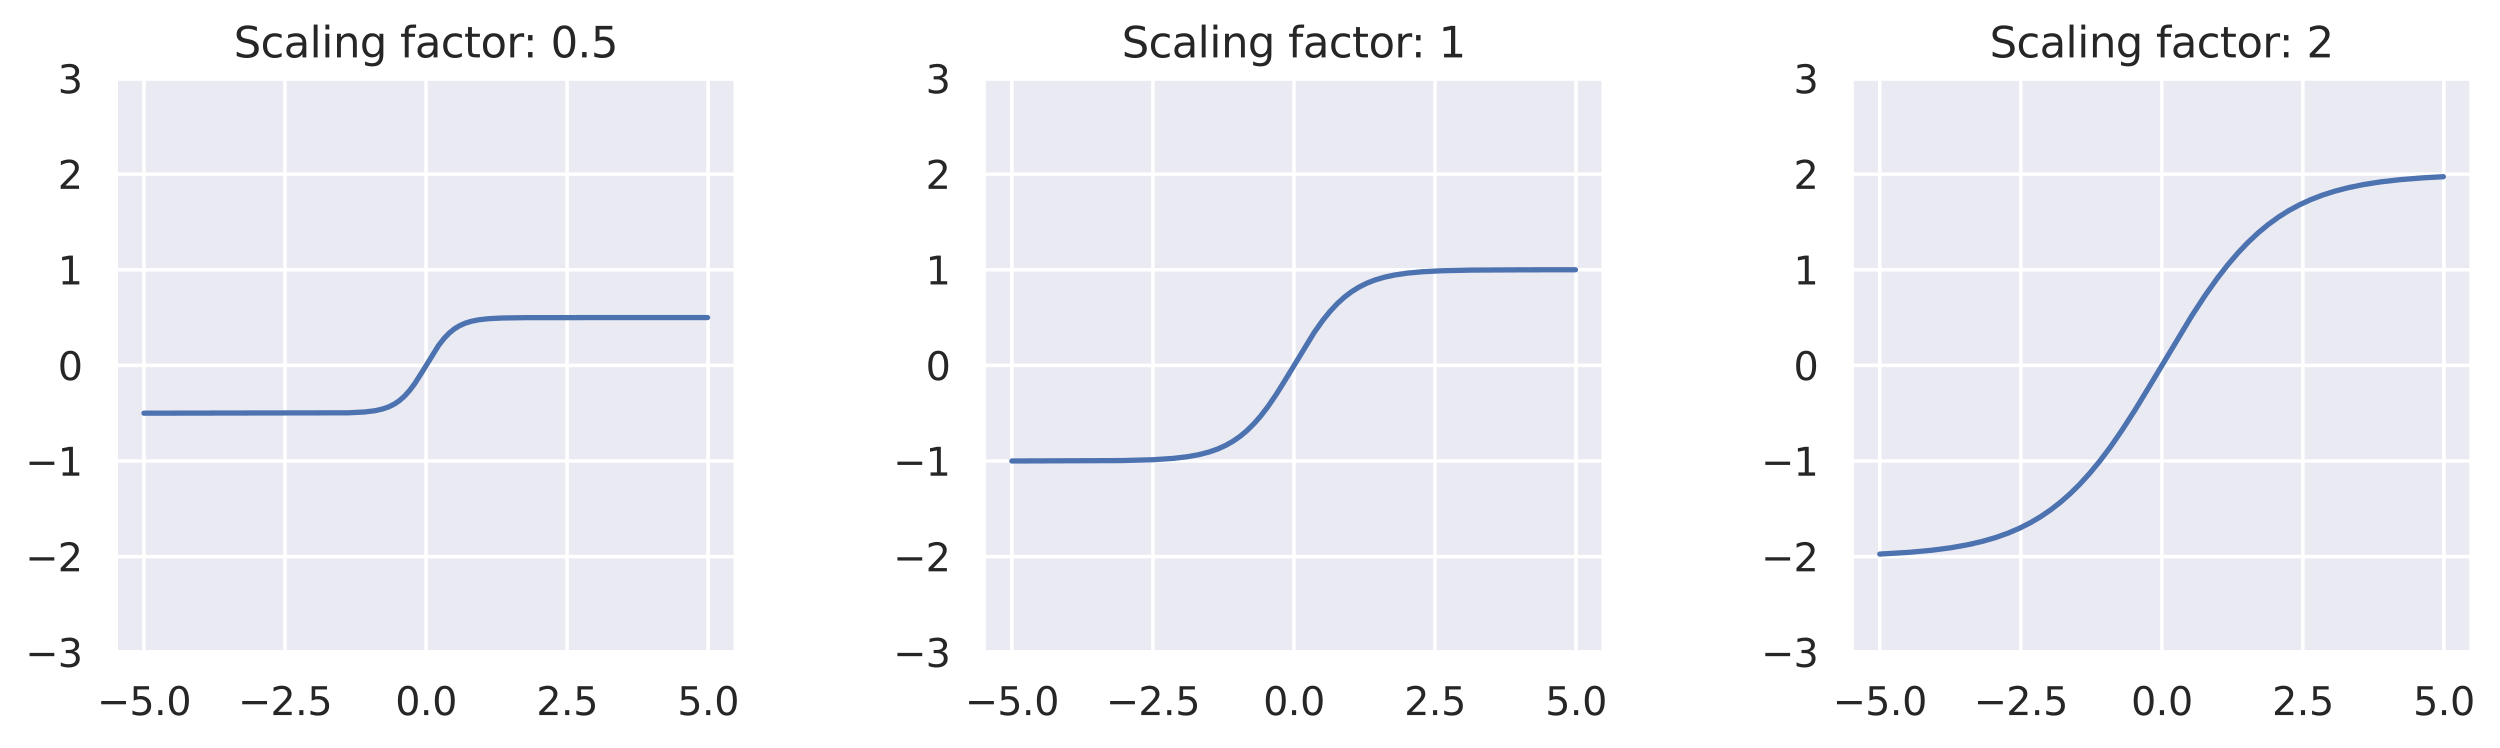 <?xml version="1.0" encoding="utf-8" standalone="no"?>
<!DOCTYPE svg PUBLIC "-//W3C//DTD SVG 1.1//EN"
  "http://www.w3.org/Graphics/SVG/1.1/DTD/svg11.dtd">
<svg height="212.744pt" version="1.1" viewBox="0 0 710.614 212.744" width="710.614pt" xmlns="http://www.w3.org/2000/svg" xmlns:xlink="http://www.w3.org/1999/xlink">
 <defs>
  <style type="text/css">*{stroke-linecap:butt;stroke-linejoin:round;}</style>
 </defs>
 <g id="figure_1">
  <g id="patch_1">
   <path d="M 0 212.744 
L 710.614 212.744 
L 710.614 0 
L 0 0 
z
" style="fill:#ffffff;"/>
  </g>
  <g id="axes_1">
   <g id="patch_2">
    <path d="M 32.916 185.398 
L 209.127 185.398 
L 209.127 22.318 
L 32.916 22.318 
z
" style="fill:#eaeaf2;"/>
   </g>
   <g id="matplotlib.axis_1">
    <g id="xtick_1">
     <g id="line2d_1">
      <path clip-path="url(#p6024253c32)" d="M 40.926 185.398 
L 40.926 22.318 
" style="fill:none;stroke:#ffffff;stroke-linecap:round;"/>
     </g>
     <g id="text_1">
      <!-- −5.0 -->
      <g style="fill:#262626;" transform="translate(27.57 203.256)scale(0.11 -0.11)">
       <defs>
        <path d="M 678 2272 
L 4684 2272 
L 4684 1741 
L 678 1741 
L 678 2272 
z
" id="DejaVuSans-2212" transform="scale(0.016)"/>
        <path d="M 691 4666 
L 3169 4666 
L 3169 4134 
L 1269 4134 
L 1269 2991 
Q 1406 3038 1543 3061 
Q 1681 3084 1819 3084 
Q 2600 3084 3056 2656 
Q 3513 2228 3513 1497 
Q 3513 744 3044 326 
Q 2575 -91 1722 -91 
Q 1428 -91 1123 -41 
Q 819 9 494 109 
L 494 744 
Q 775 591 1075 516 
Q 1375 441 1709 441 
Q 2250 441 2565 725 
Q 2881 1009 2881 1497 
Q 2881 1984 2565 2268 
Q 2250 2553 1709 2553 
Q 1456 2553 1204 2497 
Q 953 2441 691 2322 
L 691 4666 
z
" id="DejaVuSans-35" transform="scale(0.016)"/>
        <path d="M 684 794 
L 1344 794 
L 1344 0 
L 684 0 
L 684 794 
z
" id="DejaVuSans-2e" transform="scale(0.016)"/>
        <path d="M 2034 4250 
Q 1547 4250 1301 3770 
Q 1056 3291 1056 2328 
Q 1056 1369 1301 889 
Q 1547 409 2034 409 
Q 2525 409 2770 889 
Q 3016 1369 3016 2328 
Q 3016 3291 2770 3770 
Q 2525 4250 2034 4250 
z
M 2034 4750 
Q 2819 4750 3233 4129 
Q 3647 3509 3647 2328 
Q 3647 1150 3233 529 
Q 2819 -91 2034 -91 
Q 1250 -91 836 529 
Q 422 1150 422 2328 
Q 422 3509 836 4129 
Q 1250 4750 2034 4750 
z
" id="DejaVuSans-30" transform="scale(0.016)"/>
       </defs>
       <use xlink:href="#DejaVuSans-2212"/>
       <use x="83.789" xlink:href="#DejaVuSans-35"/>
       <use x="147.412" xlink:href="#DejaVuSans-2e"/>
       <use x="179.199" xlink:href="#DejaVuSans-30"/>
      </g>
     </g>
    </g>
    <g id="xtick_2">
     <g id="line2d_2">
      <path clip-path="url(#p6024253c32)" d="M 81.014 185.398 
L 81.014 22.318 
" style="fill:none;stroke:#ffffff;stroke-linecap:round;"/>
     </g>
     <g id="text_2">
      <!-- −2.5 -->
      <g style="fill:#262626;" transform="translate(67.658 203.256)scale(0.11 -0.11)">
       <defs>
        <path d="M 1228 531 
L 3431 531 
L 3431 0 
L 469 0 
L 469 531 
Q 828 903 1448 1529 
Q 2069 2156 2228 2338 
Q 2531 2678 2651 2914 
Q 2772 3150 2772 3378 
Q 2772 3750 2511 3984 
Q 2250 4219 1831 4219 
Q 1534 4219 1204 4116 
Q 875 4013 500 3803 
L 500 4441 
Q 881 4594 1212 4672 
Q 1544 4750 1819 4750 
Q 2544 4750 2975 4387 
Q 3406 4025 3406 3419 
Q 3406 3131 3298 2873 
Q 3191 2616 2906 2266 
Q 2828 2175 2409 1742 
Q 1991 1309 1228 531 
z
" id="DejaVuSans-32" transform="scale(0.016)"/>
       </defs>
       <use xlink:href="#DejaVuSans-2212"/>
       <use x="83.789" xlink:href="#DejaVuSans-32"/>
       <use x="147.412" xlink:href="#DejaVuSans-2e"/>
       <use x="179.199" xlink:href="#DejaVuSans-35"/>
      </g>
     </g>
    </g>
    <g id="xtick_3">
     <g id="line2d_3">
      <path clip-path="url(#p6024253c32)" d="M 121.102 185.398 
L 121.102 22.318 
" style="fill:none;stroke:#ffffff;stroke-linecap:round;"/>
     </g>
     <g id="text_3">
      <!-- 0.0 -->
      <g style="fill:#262626;" transform="translate(112.355 203.256)scale(0.11 -0.11)">
       <use xlink:href="#DejaVuSans-30"/>
       <use x="63.623" xlink:href="#DejaVuSans-2e"/>
       <use x="95.41" xlink:href="#DejaVuSans-30"/>
      </g>
     </g>
    </g>
    <g id="xtick_4">
     <g id="line2d_4">
      <path clip-path="url(#p6024253c32)" d="M 161.19 185.398 
L 161.19 22.318 
" style="fill:none;stroke:#ffffff;stroke-linecap:round;"/>
     </g>
     <g id="text_4">
      <!-- 2.5 -->
      <g style="fill:#262626;" transform="translate(152.443 203.256)scale(0.11 -0.11)">
       <use xlink:href="#DejaVuSans-32"/>
       <use x="63.623" xlink:href="#DejaVuSans-2e"/>
       <use x="95.41" xlink:href="#DejaVuSans-35"/>
      </g>
     </g>
    </g>
    <g id="xtick_5">
     <g id="line2d_5">
      <path clip-path="url(#p6024253c32)" d="M 201.278 185.398 
L 201.278 22.318 
" style="fill:none;stroke:#ffffff;stroke-linecap:round;"/>
     </g>
     <g id="text_5">
      <!-- 5.0 -->
      <g style="fill:#262626;" transform="translate(192.531 203.256)scale(0.11 -0.11)">
       <use xlink:href="#DejaVuSans-35"/>
       <use x="63.623" xlink:href="#DejaVuSans-2e"/>
       <use x="95.41" xlink:href="#DejaVuSans-30"/>
      </g>
     </g>
    </g>
   </g>
   <g id="matplotlib.axis_2">
    <g id="ytick_1">
     <g id="line2d_6">
      <path clip-path="url(#p6024253c32)" d="M 32.916 185.398 
L 209.127 185.398 
" style="fill:none;stroke:#ffffff;stroke-linecap:round;"/>
     </g>
     <g id="text_6">
      <!-- −3 -->
      <g style="fill:#262626;" transform="translate(7.2 189.577)scale(0.11 -0.11)">
       <defs>
        <path d="M 2597 2516 
Q 3050 2419 3304 2112 
Q 3559 1806 3559 1356 
Q 3559 666 3084 287 
Q 2609 -91 1734 -91 
Q 1441 -91 1130 -33 
Q 819 25 488 141 
L 488 750 
Q 750 597 1062 519 
Q 1375 441 1716 441 
Q 2309 441 2620 675 
Q 2931 909 2931 1356 
Q 2931 1769 2642 2001 
Q 2353 2234 1838 2234 
L 1294 2234 
L 1294 2753 
L 1863 2753 
Q 2328 2753 2575 2939 
Q 2822 3125 2822 3475 
Q 2822 3834 2567 4026 
Q 2313 4219 1838 4219 
Q 1578 4219 1281 4162 
Q 984 4106 628 3988 
L 628 4550 
Q 988 4650 1302 4700 
Q 1616 4750 1894 4750 
Q 2613 4750 3031 4423 
Q 3450 4097 3450 3541 
Q 3450 3153 3228 2886 
Q 3006 2619 2597 2516 
z
" id="DejaVuSans-33" transform="scale(0.016)"/>
       </defs>
       <use xlink:href="#DejaVuSans-2212"/>
       <use x="83.789" xlink:href="#DejaVuSans-33"/>
      </g>
     </g>
    </g>
    <g id="ytick_2">
     <g id="line2d_7">
      <path clip-path="url(#p6024253c32)" d="M 32.916 158.218 
L 209.127 158.218 
" style="fill:none;stroke:#ffffff;stroke-linecap:round;"/>
     </g>
     <g id="text_7">
      <!-- −2 -->
      <g style="fill:#262626;" transform="translate(7.2 162.397)scale(0.11 -0.11)">
       <use xlink:href="#DejaVuSans-2212"/>
       <use x="83.789" xlink:href="#DejaVuSans-32"/>
      </g>
     </g>
    </g>
    <g id="ytick_3">
     <g id="line2d_8">
      <path clip-path="url(#p6024253c32)" d="M 32.916 131.038 
L 209.127 131.038 
" style="fill:none;stroke:#ffffff;stroke-linecap:round;"/>
     </g>
     <g id="text_8">
      <!-- −1 -->
      <g style="fill:#262626;" transform="translate(7.2 135.217)scale(0.11 -0.11)">
       <defs>
        <path d="M 794 531 
L 1825 531 
L 1825 4091 
L 703 3866 
L 703 4441 
L 1819 4666 
L 2450 4666 
L 2450 531 
L 3481 531 
L 3481 0 
L 794 0 
L 794 531 
z
" id="DejaVuSans-31" transform="scale(0.016)"/>
       </defs>
       <use xlink:href="#DejaVuSans-2212"/>
       <use x="83.789" xlink:href="#DejaVuSans-31"/>
      </g>
     </g>
    </g>
    <g id="ytick_4">
     <g id="line2d_9">
      <path clip-path="url(#p6024253c32)" d="M 32.916 103.858 
L 209.127 103.858 
" style="fill:none;stroke:#ffffff;stroke-linecap:round;"/>
     </g>
     <g id="text_9">
      <!-- 0 -->
      <g style="fill:#262626;" transform="translate(16.418 108.037)scale(0.11 -0.11)">
       <use xlink:href="#DejaVuSans-30"/>
      </g>
     </g>
    </g>
    <g id="ytick_5">
     <g id="line2d_10">
      <path clip-path="url(#p6024253c32)" d="M 32.916 76.678 
L 209.127 76.678 
" style="fill:none;stroke:#ffffff;stroke-linecap:round;"/>
     </g>
     <g id="text_10">
      <!-- 1 -->
      <g style="fill:#262626;" transform="translate(16.418 80.857)scale(0.11 -0.11)">
       <use xlink:href="#DejaVuSans-31"/>
      </g>
     </g>
    </g>
    <g id="ytick_6">
     <g id="line2d_11">
      <path clip-path="url(#p6024253c32)" d="M 32.916 49.498 
L 209.127 49.498 
" style="fill:none;stroke:#ffffff;stroke-linecap:round;"/>
     </g>
     <g id="text_11">
      <!-- 2 -->
      <g style="fill:#262626;" transform="translate(16.418 53.677)scale(0.11 -0.11)">
       <use xlink:href="#DejaVuSans-32"/>
      </g>
     </g>
    </g>
    <g id="ytick_7">
     <g id="line2d_12">
      <path clip-path="url(#p6024253c32)" d="M 32.916 22.318 
L 209.127 22.318 
" style="fill:none;stroke:#ffffff;stroke-linecap:round;"/>
     </g>
     <g id="text_12">
      <!-- 3 -->
      <g style="fill:#262626;" transform="translate(16.418 26.497)scale(0.11 -0.11)">
       <use xlink:href="#DejaVuSans-33"/>
      </g>
     </g>
    </g>
   </g>
   <g id="line2d_13">
    <path clip-path="url(#p6024253c32)" d="M 40.926 117.448 
L 98.973 117.34 
L 103.624 117.105 
L 106.51 116.753 
L 108.755 116.254 
L 110.519 115.638 
L 112.122 114.833 
L 113.565 113.85 
L 115.008 112.57 
L 116.452 110.961 
L 117.895 109.022 
L 119.819 106.014 
L 124.63 98.237 
L 126.233 96.181 
L 127.676 94.684 
L 129.119 93.508 
L 130.563 92.613 
L 132.166 91.886 
L 133.93 91.333 
L 136.015 90.911 
L 138.741 90.598 
L 142.589 90.395 
L 149.484 90.291 
L 173.377 90.268 
L 201.117 90.268 
L 201.117 90.268 
" style="fill:none;stroke:#4c72b0;stroke-linecap:round;stroke-width:1.5;"/>
   </g>
   <g id="patch_3">
    <path d="M 32.916 185.398 
L 32.916 22.318 
" style="fill:none;stroke:#ffffff;stroke-linecap:square;stroke-linejoin:miter;stroke-width:1.25;"/>
   </g>
   <g id="patch_4">
    <path d="M 209.127 185.398 
L 209.127 22.318 
" style="fill:none;stroke:#ffffff;stroke-linecap:square;stroke-linejoin:miter;stroke-width:1.25;"/>
   </g>
   <g id="patch_5">
    <path d="M 32.916 185.398 
L 209.127 185.398 
" style="fill:none;stroke:#ffffff;stroke-linecap:square;stroke-linejoin:miter;stroke-width:1.25;"/>
   </g>
   <g id="patch_6">
    <path d="M 32.916 22.318 
L 209.127 22.318 
" style="fill:none;stroke:#ffffff;stroke-linecap:square;stroke-linejoin:miter;stroke-width:1.25;"/>
   </g>
   <g id="text_13">
    <!-- Scaling factor: 0.5 -->
    <g style="fill:#262626;" transform="translate(66.441 16.318)scale(0.12 -0.12)">
     <defs>
      <path d="M 3425 4513 
L 3425 3897 
Q 3066 4069 2747 4153 
Q 2428 4238 2131 4238 
Q 1616 4238 1336 4038 
Q 1056 3838 1056 3469 
Q 1056 3159 1242 3001 
Q 1428 2844 1947 2747 
L 2328 2669 
Q 3034 2534 3370 2195 
Q 3706 1856 3706 1288 
Q 3706 609 3251 259 
Q 2797 -91 1919 -91 
Q 1588 -91 1214 -16 
Q 841 59 441 206 
L 441 856 
Q 825 641 1194 531 
Q 1563 422 1919 422 
Q 2459 422 2753 634 
Q 3047 847 3047 1241 
Q 3047 1584 2836 1778 
Q 2625 1972 2144 2069 
L 1759 2144 
Q 1053 2284 737 2584 
Q 422 2884 422 3419 
Q 422 4038 858 4394 
Q 1294 4750 2059 4750 
Q 2388 4750 2728 4690 
Q 3069 4631 3425 4513 
z
" id="DejaVuSans-53" transform="scale(0.016)"/>
      <path d="M 3122 3366 
L 3122 2828 
Q 2878 2963 2633 3030 
Q 2388 3097 2138 3097 
Q 1578 3097 1268 2742 
Q 959 2388 959 1747 
Q 959 1106 1268 751 
Q 1578 397 2138 397 
Q 2388 397 2633 464 
Q 2878 531 3122 666 
L 3122 134 
Q 2881 22 2623 -34 
Q 2366 -91 2075 -91 
Q 1284 -91 818 406 
Q 353 903 353 1747 
Q 353 2603 823 3093 
Q 1294 3584 2113 3584 
Q 2378 3584 2631 3529 
Q 2884 3475 3122 3366 
z
" id="DejaVuSans-63" transform="scale(0.016)"/>
      <path d="M 2194 1759 
Q 1497 1759 1228 1600 
Q 959 1441 959 1056 
Q 959 750 1161 570 
Q 1363 391 1709 391 
Q 2188 391 2477 730 
Q 2766 1069 2766 1631 
L 2766 1759 
L 2194 1759 
z
M 3341 1997 
L 3341 0 
L 2766 0 
L 2766 531 
Q 2569 213 2275 61 
Q 1981 -91 1556 -91 
Q 1019 -91 701 211 
Q 384 513 384 1019 
Q 384 1609 779 1909 
Q 1175 2209 1959 2209 
L 2766 2209 
L 2766 2266 
Q 2766 2663 2505 2880 
Q 2244 3097 1772 3097 
Q 1472 3097 1187 3025 
Q 903 2953 641 2809 
L 641 3341 
Q 956 3463 1253 3523 
Q 1550 3584 1831 3584 
Q 2591 3584 2966 3190 
Q 3341 2797 3341 1997 
z
" id="DejaVuSans-61" transform="scale(0.016)"/>
      <path d="M 603 4863 
L 1178 4863 
L 1178 0 
L 603 0 
L 603 4863 
z
" id="DejaVuSans-6c" transform="scale(0.016)"/>
      <path d="M 603 3500 
L 1178 3500 
L 1178 0 
L 603 0 
L 603 3500 
z
M 603 4863 
L 1178 4863 
L 1178 4134 
L 603 4134 
L 603 4863 
z
" id="DejaVuSans-69" transform="scale(0.016)"/>
      <path d="M 3513 2113 
L 3513 0 
L 2938 0 
L 2938 2094 
Q 2938 2591 2744 2837 
Q 2550 3084 2163 3084 
Q 1697 3084 1428 2787 
Q 1159 2491 1159 1978 
L 1159 0 
L 581 0 
L 581 3500 
L 1159 3500 
L 1159 2956 
Q 1366 3272 1645 3428 
Q 1925 3584 2291 3584 
Q 2894 3584 3203 3211 
Q 3513 2838 3513 2113 
z
" id="DejaVuSans-6e" transform="scale(0.016)"/>
      <path d="M 2906 1791 
Q 2906 2416 2648 2759 
Q 2391 3103 1925 3103 
Q 1463 3103 1205 2759 
Q 947 2416 947 1791 
Q 947 1169 1205 825 
Q 1463 481 1925 481 
Q 2391 481 2648 825 
Q 2906 1169 2906 1791 
z
M 3481 434 
Q 3481 -459 3084 -895 
Q 2688 -1331 1869 -1331 
Q 1566 -1331 1297 -1286 
Q 1028 -1241 775 -1147 
L 775 -588 
Q 1028 -725 1275 -790 
Q 1522 -856 1778 -856 
Q 2344 -856 2625 -561 
Q 2906 -266 2906 331 
L 2906 616 
Q 2728 306 2450 153 
Q 2172 0 1784 0 
Q 1141 0 747 490 
Q 353 981 353 1791 
Q 353 2603 747 3093 
Q 1141 3584 1784 3584 
Q 2172 3584 2450 3431 
Q 2728 3278 2906 2969 
L 2906 3500 
L 3481 3500 
L 3481 434 
z
" id="DejaVuSans-67" transform="scale(0.016)"/>
      <path id="DejaVuSans-20" transform="scale(0.016)"/>
      <path d="M 2375 4863 
L 2375 4384 
L 1825 4384 
Q 1516 4384 1395 4259 
Q 1275 4134 1275 3809 
L 1275 3500 
L 2222 3500 
L 2222 3053 
L 1275 3053 
L 1275 0 
L 697 0 
L 697 3053 
L 147 3053 
L 147 3500 
L 697 3500 
L 697 3744 
Q 697 4328 969 4595 
Q 1241 4863 1831 4863 
L 2375 4863 
z
" id="DejaVuSans-66" transform="scale(0.016)"/>
      <path d="M 1172 4494 
L 1172 3500 
L 2356 3500 
L 2356 3053 
L 1172 3053 
L 1172 1153 
Q 1172 725 1289 603 
Q 1406 481 1766 481 
L 2356 481 
L 2356 0 
L 1766 0 
Q 1100 0 847 248 
Q 594 497 594 1153 
L 594 3053 
L 172 3053 
L 172 3500 
L 594 3500 
L 594 4494 
L 1172 4494 
z
" id="DejaVuSans-74" transform="scale(0.016)"/>
      <path d="M 1959 3097 
Q 1497 3097 1228 2736 
Q 959 2375 959 1747 
Q 959 1119 1226 758 
Q 1494 397 1959 397 
Q 2419 397 2687 759 
Q 2956 1122 2956 1747 
Q 2956 2369 2687 2733 
Q 2419 3097 1959 3097 
z
M 1959 3584 
Q 2709 3584 3137 3096 
Q 3566 2609 3566 1747 
Q 3566 888 3137 398 
Q 2709 -91 1959 -91 
Q 1206 -91 779 398 
Q 353 888 353 1747 
Q 353 2609 779 3096 
Q 1206 3584 1959 3584 
z
" id="DejaVuSans-6f" transform="scale(0.016)"/>
      <path d="M 2631 2963 
Q 2534 3019 2420 3045 
Q 2306 3072 2169 3072 
Q 1681 3072 1420 2755 
Q 1159 2438 1159 1844 
L 1159 0 
L 581 0 
L 581 3500 
L 1159 3500 
L 1159 2956 
Q 1341 3275 1631 3429 
Q 1922 3584 2338 3584 
Q 2397 3584 2469 3576 
Q 2541 3569 2628 3553 
L 2631 2963 
z
" id="DejaVuSans-72" transform="scale(0.016)"/>
      <path d="M 750 794 
L 1409 794 
L 1409 0 
L 750 0 
L 750 794 
z
M 750 3309 
L 1409 3309 
L 1409 2516 
L 750 2516 
L 750 3309 
z
" id="DejaVuSans-3a" transform="scale(0.016)"/>
     </defs>
     <use xlink:href="#DejaVuSans-53"/>
     <use x="63.477" xlink:href="#DejaVuSans-63"/>
     <use x="118.457" xlink:href="#DejaVuSans-61"/>
     <use x="179.736" xlink:href="#DejaVuSans-6c"/>
     <use x="207.52" xlink:href="#DejaVuSans-69"/>
     <use x="235.303" xlink:href="#DejaVuSans-6e"/>
     <use x="298.682" xlink:href="#DejaVuSans-67"/>
     <use x="362.158" xlink:href="#DejaVuSans-20"/>
     <use x="393.945" xlink:href="#DejaVuSans-66"/>
     <use x="429.15" xlink:href="#DejaVuSans-61"/>
     <use x="490.43" xlink:href="#DejaVuSans-63"/>
     <use x="545.41" xlink:href="#DejaVuSans-74"/>
     <use x="584.619" xlink:href="#DejaVuSans-6f"/>
     <use x="645.801" xlink:href="#DejaVuSans-72"/>
     <use x="685.164" xlink:href="#DejaVuSans-3a"/>
     <use x="718.855" xlink:href="#DejaVuSans-20"/>
     <use x="750.643" xlink:href="#DejaVuSans-30"/>
     <use x="814.266" xlink:href="#DejaVuSans-2e"/>
     <use x="846.053" xlink:href="#DejaVuSans-35"/>
    </g>
   </g>
  </g>
  <g id="axes_2">
   <g id="patch_7">
    <path d="M 279.611 185.398 
L 455.822 185.398 
L 455.822 22.318 
L 279.611 22.318 
z
" style="fill:#eaeaf2;"/>
   </g>
   <g id="matplotlib.axis_3">
    <g id="xtick_6">
     <g id="line2d_14">
      <path clip-path="url(#p1310ed04c1)" d="M 287.621 185.398 
L 287.621 22.318 
" style="fill:none;stroke:#ffffff;stroke-linecap:round;"/>
     </g>
     <g id="text_14">
      <!-- −5.0 -->
      <g style="fill:#262626;" transform="translate(274.265 203.256)scale(0.11 -0.11)">
       <use xlink:href="#DejaVuSans-2212"/>
       <use x="83.789" xlink:href="#DejaVuSans-35"/>
       <use x="147.412" xlink:href="#DejaVuSans-2e"/>
       <use x="179.199" xlink:href="#DejaVuSans-30"/>
      </g>
     </g>
    </g>
    <g id="xtick_7">
     <g id="line2d_15">
      <path clip-path="url(#p1310ed04c1)" d="M 327.709 185.398 
L 327.709 22.318 
" style="fill:none;stroke:#ffffff;stroke-linecap:round;"/>
     </g>
     <g id="text_15">
      <!-- −2.5 -->
      <g style="fill:#262626;" transform="translate(314.353 203.256)scale(0.11 -0.11)">
       <use xlink:href="#DejaVuSans-2212"/>
       <use x="83.789" xlink:href="#DejaVuSans-32"/>
       <use x="147.412" xlink:href="#DejaVuSans-2e"/>
       <use x="179.199" xlink:href="#DejaVuSans-35"/>
      </g>
     </g>
    </g>
    <g id="xtick_8">
     <g id="line2d_16">
      <path clip-path="url(#p1310ed04c1)" d="M 367.797 185.398 
L 367.797 22.318 
" style="fill:none;stroke:#ffffff;stroke-linecap:round;"/>
     </g>
     <g id="text_16">
      <!-- 0.0 -->
      <g style="fill:#262626;" transform="translate(359.05 203.256)scale(0.11 -0.11)">
       <use xlink:href="#DejaVuSans-30"/>
       <use x="63.623" xlink:href="#DejaVuSans-2e"/>
       <use x="95.41" xlink:href="#DejaVuSans-30"/>
      </g>
     </g>
    </g>
    <g id="xtick_9">
     <g id="line2d_17">
      <path clip-path="url(#p1310ed04c1)" d="M 407.885 185.398 
L 407.885 22.318 
" style="fill:none;stroke:#ffffff;stroke-linecap:round;"/>
     </g>
     <g id="text_17">
      <!-- 2.5 -->
      <g style="fill:#262626;" transform="translate(399.138 203.256)scale(0.11 -0.11)">
       <use xlink:href="#DejaVuSans-32"/>
       <use x="63.623" xlink:href="#DejaVuSans-2e"/>
       <use x="95.41" xlink:href="#DejaVuSans-35"/>
      </g>
     </g>
    </g>
    <g id="xtick_10">
     <g id="line2d_18">
      <path clip-path="url(#p1310ed04c1)" d="M 447.972 185.398 
L 447.972 22.318 
" style="fill:none;stroke:#ffffff;stroke-linecap:round;"/>
     </g>
     <g id="text_18">
      <!-- 5.0 -->
      <g style="fill:#262626;" transform="translate(439.226 203.256)scale(0.11 -0.11)">
       <use xlink:href="#DejaVuSans-35"/>
       <use x="63.623" xlink:href="#DejaVuSans-2e"/>
       <use x="95.41" xlink:href="#DejaVuSans-30"/>
      </g>
     </g>
    </g>
   </g>
   <g id="matplotlib.axis_4">
    <g id="ytick_8">
     <g id="line2d_19">
      <path clip-path="url(#p1310ed04c1)" d="M 279.611 185.398 
L 455.822 185.398 
" style="fill:none;stroke:#ffffff;stroke-linecap:round;"/>
     </g>
     <g id="text_19">
      <!-- −3 -->
      <g style="fill:#262626;" transform="translate(253.895 189.577)scale(0.11 -0.11)">
       <use xlink:href="#DejaVuSans-2212"/>
       <use x="83.789" xlink:href="#DejaVuSans-33"/>
      </g>
     </g>
    </g>
    <g id="ytick_9">
     <g id="line2d_20">
      <path clip-path="url(#p1310ed04c1)" d="M 279.611 158.218 
L 455.822 158.218 
" style="fill:none;stroke:#ffffff;stroke-linecap:round;"/>
     </g>
     <g id="text_20">
      <!-- −2 -->
      <g style="fill:#262626;" transform="translate(253.895 162.397)scale(0.11 -0.11)">
       <use xlink:href="#DejaVuSans-2212"/>
       <use x="83.789" xlink:href="#DejaVuSans-32"/>
      </g>
     </g>
    </g>
    <g id="ytick_10">
     <g id="line2d_21">
      <path clip-path="url(#p1310ed04c1)" d="M 279.611 131.038 
L 455.822 131.038 
" style="fill:none;stroke:#ffffff;stroke-linecap:round;"/>
     </g>
     <g id="text_21">
      <!-- −1 -->
      <g style="fill:#262626;" transform="translate(253.895 135.217)scale(0.11 -0.11)">
       <use xlink:href="#DejaVuSans-2212"/>
       <use x="83.789" xlink:href="#DejaVuSans-31"/>
      </g>
     </g>
    </g>
    <g id="ytick_11">
     <g id="line2d_22">
      <path clip-path="url(#p1310ed04c1)" d="M 279.611 103.858 
L 455.822 103.858 
" style="fill:none;stroke:#ffffff;stroke-linecap:round;"/>
     </g>
     <g id="text_22">
      <!-- 0 -->
      <g style="fill:#262626;" transform="translate(263.112 108.037)scale(0.11 -0.11)">
       <use xlink:href="#DejaVuSans-30"/>
      </g>
     </g>
    </g>
    <g id="ytick_12">
     <g id="line2d_23">
      <path clip-path="url(#p1310ed04c1)" d="M 279.611 76.678 
L 455.822 76.678 
" style="fill:none;stroke:#ffffff;stroke-linecap:round;"/>
     </g>
     <g id="text_23">
      <!-- 1 -->
      <g style="fill:#262626;" transform="translate(263.112 80.857)scale(0.11 -0.11)">
       <use xlink:href="#DejaVuSans-31"/>
      </g>
     </g>
    </g>
    <g id="ytick_13">
     <g id="line2d_24">
      <path clip-path="url(#p1310ed04c1)" d="M 279.611 49.498 
L 455.822 49.498 
" style="fill:none;stroke:#ffffff;stroke-linecap:round;"/>
     </g>
     <g id="text_24">
      <!-- 2 -->
      <g style="fill:#262626;" transform="translate(263.112 53.677)scale(0.11 -0.11)">
       <use xlink:href="#DejaVuSans-32"/>
      </g>
     </g>
    </g>
    <g id="ytick_14">
     <g id="line2d_25">
      <path clip-path="url(#p1310ed04c1)" d="M 279.611 22.318 
L 455.822 22.318 
" style="fill:none;stroke:#ffffff;stroke-linecap:round;"/>
     </g>
     <g id="text_25">
      <!-- 3 -->
      <g style="fill:#262626;" transform="translate(263.112 26.497)scale(0.11 -0.11)">
       <use xlink:href="#DejaVuSans-33"/>
      </g>
     </g>
    </g>
   </g>
   <g id="line2d_26">
    <path clip-path="url(#p1310ed04c1)" d="M 287.621 131.036 
L 318.889 130.916 
L 327.709 130.674 
L 333.321 130.31 
L 337.49 129.825 
L 340.857 129.213 
L 343.744 128.46 
L 346.149 127.615 
L 348.394 126.599 
L 350.479 125.417 
L 352.563 123.965 
L 354.487 122.353 
L 356.412 120.456 
L 358.336 118.261 
L 360.42 115.548 
L 362.826 112.024 
L 365.712 107.372 
L 373.569 94.475 
L 375.975 91.085 
L 378.059 88.504 
L 380.144 86.275 
L 382.068 84.522 
L 384.152 82.933 
L 386.237 81.632 
L 388.482 80.507 
L 390.887 79.567 
L 393.453 78.807 
L 396.339 78.181 
L 399.867 77.656 
L 404.196 77.252 
L 409.809 76.965 
L 418.147 76.78 
L 433.861 76.692 
L 447.812 76.681 
L 447.812 76.681 
" style="fill:none;stroke:#4c72b0;stroke-linecap:round;stroke-width:1.5;"/>
   </g>
   <g id="patch_8">
    <path d="M 279.611 185.398 
L 279.611 22.318 
" style="fill:none;stroke:#ffffff;stroke-linecap:square;stroke-linejoin:miter;stroke-width:1.25;"/>
   </g>
   <g id="patch_9">
    <path d="M 455.822 185.398 
L 455.822 22.318 
" style="fill:none;stroke:#ffffff;stroke-linecap:square;stroke-linejoin:miter;stroke-width:1.25;"/>
   </g>
   <g id="patch_10">
    <path d="M 279.611 185.398 
L 455.822 185.398 
" style="fill:none;stroke:#ffffff;stroke-linecap:square;stroke-linejoin:miter;stroke-width:1.25;"/>
   </g>
   <g id="patch_11">
    <path d="M 279.611 22.318 
L 455.822 22.318 
" style="fill:none;stroke:#ffffff;stroke-linecap:square;stroke-linejoin:miter;stroke-width:1.25;"/>
   </g>
   <g id="text_26">
    <!-- Scaling factor: 1 -->
    <g style="fill:#262626;" transform="translate(318.86 16.318)scale(0.12 -0.12)">
     <use xlink:href="#DejaVuSans-53"/>
     <use x="63.477" xlink:href="#DejaVuSans-63"/>
     <use x="118.457" xlink:href="#DejaVuSans-61"/>
     <use x="179.736" xlink:href="#DejaVuSans-6c"/>
     <use x="207.52" xlink:href="#DejaVuSans-69"/>
     <use x="235.303" xlink:href="#DejaVuSans-6e"/>
     <use x="298.682" xlink:href="#DejaVuSans-67"/>
     <use x="362.158" xlink:href="#DejaVuSans-20"/>
     <use x="393.945" xlink:href="#DejaVuSans-66"/>
     <use x="429.15" xlink:href="#DejaVuSans-61"/>
     <use x="490.43" xlink:href="#DejaVuSans-63"/>
     <use x="545.41" xlink:href="#DejaVuSans-74"/>
     <use x="584.619" xlink:href="#DejaVuSans-6f"/>
     <use x="645.801" xlink:href="#DejaVuSans-72"/>
     <use x="685.164" xlink:href="#DejaVuSans-3a"/>
     <use x="718.855" xlink:href="#DejaVuSans-20"/>
     <use x="750.643" xlink:href="#DejaVuSans-31"/>
    </g>
   </g>
  </g>
  <g id="axes_3">
   <g id="patch_12">
    <path d="M 526.306 185.398 
L 702.516 185.398 
L 702.516 22.318 
L 526.306 22.318 
z
" style="fill:#eaeaf2;"/>
   </g>
   <g id="matplotlib.axis_5">
    <g id="xtick_11">
     <g id="line2d_27">
      <path clip-path="url(#p74b7c8c9ad)" d="M 534.315 185.398 
L 534.315 22.318 
" style="fill:none;stroke:#ffffff;stroke-linecap:round;"/>
     </g>
     <g id="text_27">
      <!-- −5.0 -->
      <g style="fill:#262626;" transform="translate(520.96 203.256)scale(0.11 -0.11)">
       <use xlink:href="#DejaVuSans-2212"/>
       <use x="83.789" xlink:href="#DejaVuSans-35"/>
       <use x="147.412" xlink:href="#DejaVuSans-2e"/>
       <use x="179.199" xlink:href="#DejaVuSans-30"/>
      </g>
     </g>
    </g>
    <g id="xtick_12">
     <g id="line2d_28">
      <path clip-path="url(#p74b7c8c9ad)" d="M 574.403 185.398 
L 574.403 22.318 
" style="fill:none;stroke:#ffffff;stroke-linecap:round;"/>
     </g>
     <g id="text_28">
      <!-- −2.5 -->
      <g style="fill:#262626;" transform="translate(561.048 203.256)scale(0.11 -0.11)">
       <use xlink:href="#DejaVuSans-2212"/>
       <use x="83.789" xlink:href="#DejaVuSans-32"/>
       <use x="147.412" xlink:href="#DejaVuSans-2e"/>
       <use x="179.199" xlink:href="#DejaVuSans-35"/>
      </g>
     </g>
    </g>
    <g id="xtick_13">
     <g id="line2d_29">
      <path clip-path="url(#p74b7c8c9ad)" d="M 614.491 185.398 
L 614.491 22.318 
" style="fill:none;stroke:#ffffff;stroke-linecap:round;"/>
     </g>
     <g id="text_29">
      <!-- 0.0 -->
      <g style="fill:#262626;" transform="translate(605.745 203.256)scale(0.11 -0.11)">
       <use xlink:href="#DejaVuSans-30"/>
       <use x="63.623" xlink:href="#DejaVuSans-2e"/>
       <use x="95.41" xlink:href="#DejaVuSans-30"/>
      </g>
     </g>
    </g>
    <g id="xtick_14">
     <g id="line2d_30">
      <path clip-path="url(#p74b7c8c9ad)" d="M 654.579 185.398 
L 654.579 22.318 
" style="fill:none;stroke:#ffffff;stroke-linecap:round;"/>
     </g>
     <g id="text_30">
      <!-- 2.5 -->
      <g style="fill:#262626;" transform="translate(645.833 203.256)scale(0.11 -0.11)">
       <use xlink:href="#DejaVuSans-32"/>
       <use x="63.623" xlink:href="#DejaVuSans-2e"/>
       <use x="95.41" xlink:href="#DejaVuSans-35"/>
      </g>
     </g>
    </g>
    <g id="xtick_15">
     <g id="line2d_31">
      <path clip-path="url(#p74b7c8c9ad)" d="M 694.667 185.398 
L 694.667 22.318 
" style="fill:none;stroke:#ffffff;stroke-linecap:round;"/>
     </g>
     <g id="text_31">
      <!-- 5.0 -->
      <g style="fill:#262626;" transform="translate(685.92 203.256)scale(0.11 -0.11)">
       <use xlink:href="#DejaVuSans-35"/>
       <use x="63.623" xlink:href="#DejaVuSans-2e"/>
       <use x="95.41" xlink:href="#DejaVuSans-30"/>
      </g>
     </g>
    </g>
   </g>
   <g id="matplotlib.axis_6">
    <g id="ytick_15">
     <g id="line2d_32">
      <path clip-path="url(#p74b7c8c9ad)" d="M 526.306 185.398 
L 702.516 185.398 
" style="fill:none;stroke:#ffffff;stroke-linecap:round;"/>
     </g>
     <g id="text_32">
      <!-- −3 -->
      <g style="fill:#262626;" transform="translate(500.589 189.577)scale(0.11 -0.11)">
       <use xlink:href="#DejaVuSans-2212"/>
       <use x="83.789" xlink:href="#DejaVuSans-33"/>
      </g>
     </g>
    </g>
    <g id="ytick_16">
     <g id="line2d_33">
      <path clip-path="url(#p74b7c8c9ad)" d="M 526.306 158.218 
L 702.516 158.218 
" style="fill:none;stroke:#ffffff;stroke-linecap:round;"/>
     </g>
     <g id="text_33">
      <!-- −2 -->
      <g style="fill:#262626;" transform="translate(500.589 162.397)scale(0.11 -0.11)">
       <use xlink:href="#DejaVuSans-2212"/>
       <use x="83.789" xlink:href="#DejaVuSans-32"/>
      </g>
     </g>
    </g>
    <g id="ytick_17">
     <g id="line2d_34">
      <path clip-path="url(#p74b7c8c9ad)" d="M 526.306 131.038 
L 702.516 131.038 
" style="fill:none;stroke:#ffffff;stroke-linecap:round;"/>
     </g>
     <g id="text_34">
      <!-- −1 -->
      <g style="fill:#262626;" transform="translate(500.589 135.217)scale(0.11 -0.11)">
       <use xlink:href="#DejaVuSans-2212"/>
       <use x="83.789" xlink:href="#DejaVuSans-31"/>
      </g>
     </g>
    </g>
    <g id="ytick_18">
     <g id="line2d_35">
      <path clip-path="url(#p74b7c8c9ad)" d="M 526.306 103.858 
L 702.516 103.858 
" style="fill:none;stroke:#ffffff;stroke-linecap:round;"/>
     </g>
     <g id="text_35">
      <!-- 0 -->
      <g style="fill:#262626;" transform="translate(509.807 108.037)scale(0.11 -0.11)">
       <use xlink:href="#DejaVuSans-30"/>
      </g>
     </g>
    </g>
    <g id="ytick_19">
     <g id="line2d_36">
      <path clip-path="url(#p74b7c8c9ad)" d="M 526.306 76.678 
L 702.516 76.678 
" style="fill:none;stroke:#ffffff;stroke-linecap:round;"/>
     </g>
     <g id="text_36">
      <!-- 1 -->
      <g style="fill:#262626;" transform="translate(509.807 80.857)scale(0.11 -0.11)">
       <use xlink:href="#DejaVuSans-31"/>
      </g>
     </g>
    </g>
    <g id="ytick_20">
     <g id="line2d_37">
      <path clip-path="url(#p74b7c8c9ad)" d="M 526.306 49.498 
L 702.516 49.498 
" style="fill:none;stroke:#ffffff;stroke-linecap:round;"/>
     </g>
     <g id="text_37">
      <!-- 2 -->
      <g style="fill:#262626;" transform="translate(509.807 53.677)scale(0.11 -0.11)">
       <use xlink:href="#DejaVuSans-32"/>
      </g>
     </g>
    </g>
    <g id="ytick_21">
     <g id="line2d_38">
      <path clip-path="url(#p74b7c8c9ad)" d="M 526.306 22.318 
L 702.516 22.318 
" style="fill:none;stroke:#ffffff;stroke-linecap:round;"/>
     </g>
     <g id="text_38">
      <!-- 3 -->
      <g style="fill:#262626;" transform="translate(509.807 26.497)scale(0.11 -0.11)">
       <use xlink:href="#DejaVuSans-33"/>
      </g>
     </g>
    </g>
   </g>
   <g id="line2d_39">
    <path clip-path="url(#p74b7c8c9ad)" d="M 534.315 157.49 
L 542.493 157.012 
L 549.068 156.411 
L 554.52 155.696 
L 559.33 154.84 
L 563.499 153.877 
L 567.348 152.759 
L 570.876 151.499 
L 574.083 150.122 
L 577.129 148.578 
L 580.016 146.875 
L 582.902 144.912 
L 585.628 142.796 
L 588.354 140.406 
L 591.08 137.728 
L 593.966 134.566 
L 596.853 131.066 
L 599.899 127.016 
L 603.267 122.143 
L 606.955 116.403 
L 611.765 108.468 
L 622.99 89.781 
L 626.838 83.906 
L 630.206 79.167 
L 633.252 75.249 
L 636.139 71.88 
L 639.025 68.85 
L 641.911 66.15 
L 644.798 63.767 
L 647.684 61.68 
L 650.57 59.865 
L 653.617 58.215 
L 656.824 56.74 
L 660.192 55.443 
L 663.719 54.321 
L 667.568 53.328 
L 671.897 52.447 
L 676.708 51.698 
L 682.32 51.058 
L 688.895 50.538 
L 694.507 50.233 
L 694.507 50.233 
" style="fill:none;stroke:#4c72b0;stroke-linecap:round;stroke-width:1.5;"/>
   </g>
   <g id="patch_13">
    <path d="M 526.306 185.398 
L 526.306 22.318 
" style="fill:none;stroke:#ffffff;stroke-linecap:square;stroke-linejoin:miter;stroke-width:1.25;"/>
   </g>
   <g id="patch_14">
    <path d="M 702.516 185.398 
L 702.516 22.318 
" style="fill:none;stroke:#ffffff;stroke-linecap:square;stroke-linejoin:miter;stroke-width:1.25;"/>
   </g>
   <g id="patch_15">
    <path d="M 526.306 185.398 
L 702.516 185.398 
" style="fill:none;stroke:#ffffff;stroke-linecap:square;stroke-linejoin:miter;stroke-width:1.25;"/>
   </g>
   <g id="patch_16">
    <path d="M 526.306 22.318 
L 702.516 22.318 
" style="fill:none;stroke:#ffffff;stroke-linecap:square;stroke-linejoin:miter;stroke-width:1.25;"/>
   </g>
   <g id="text_39">
    <!-- Scaling factor: 2 -->
    <g style="fill:#262626;" transform="translate(565.555 16.318)scale(0.12 -0.12)">
     <use xlink:href="#DejaVuSans-53"/>
     <use x="63.477" xlink:href="#DejaVuSans-63"/>
     <use x="118.457" xlink:href="#DejaVuSans-61"/>
     <use x="179.736" xlink:href="#DejaVuSans-6c"/>
     <use x="207.52" xlink:href="#DejaVuSans-69"/>
     <use x="235.303" xlink:href="#DejaVuSans-6e"/>
     <use x="298.682" xlink:href="#DejaVuSans-67"/>
     <use x="362.158" xlink:href="#DejaVuSans-20"/>
     <use x="393.945" xlink:href="#DejaVuSans-66"/>
     <use x="429.15" xlink:href="#DejaVuSans-61"/>
     <use x="490.43" xlink:href="#DejaVuSans-63"/>
     <use x="545.41" xlink:href="#DejaVuSans-74"/>
     <use x="584.619" xlink:href="#DejaVuSans-6f"/>
     <use x="645.801" xlink:href="#DejaVuSans-72"/>
     <use x="685.164" xlink:href="#DejaVuSans-3a"/>
     <use x="718.855" xlink:href="#DejaVuSans-20"/>
     <use x="750.643" xlink:href="#DejaVuSans-32"/>
    </g>
   </g>
  </g>
 </g>
 <defs>
  <clipPath id="p6024253c32">
   <rect height="163.08" width="176.211" x="32.916" y="22.318"/>
  </clipPath>
  <clipPath id="p1310ed04c1">
   <rect height="163.08" width="176.211" x="279.611" y="22.318"/>
  </clipPath>
  <clipPath id="p74b7c8c9ad">
   <rect height="163.08" width="176.211" x="526.306" y="22.318"/>
  </clipPath>
 </defs>
</svg>

